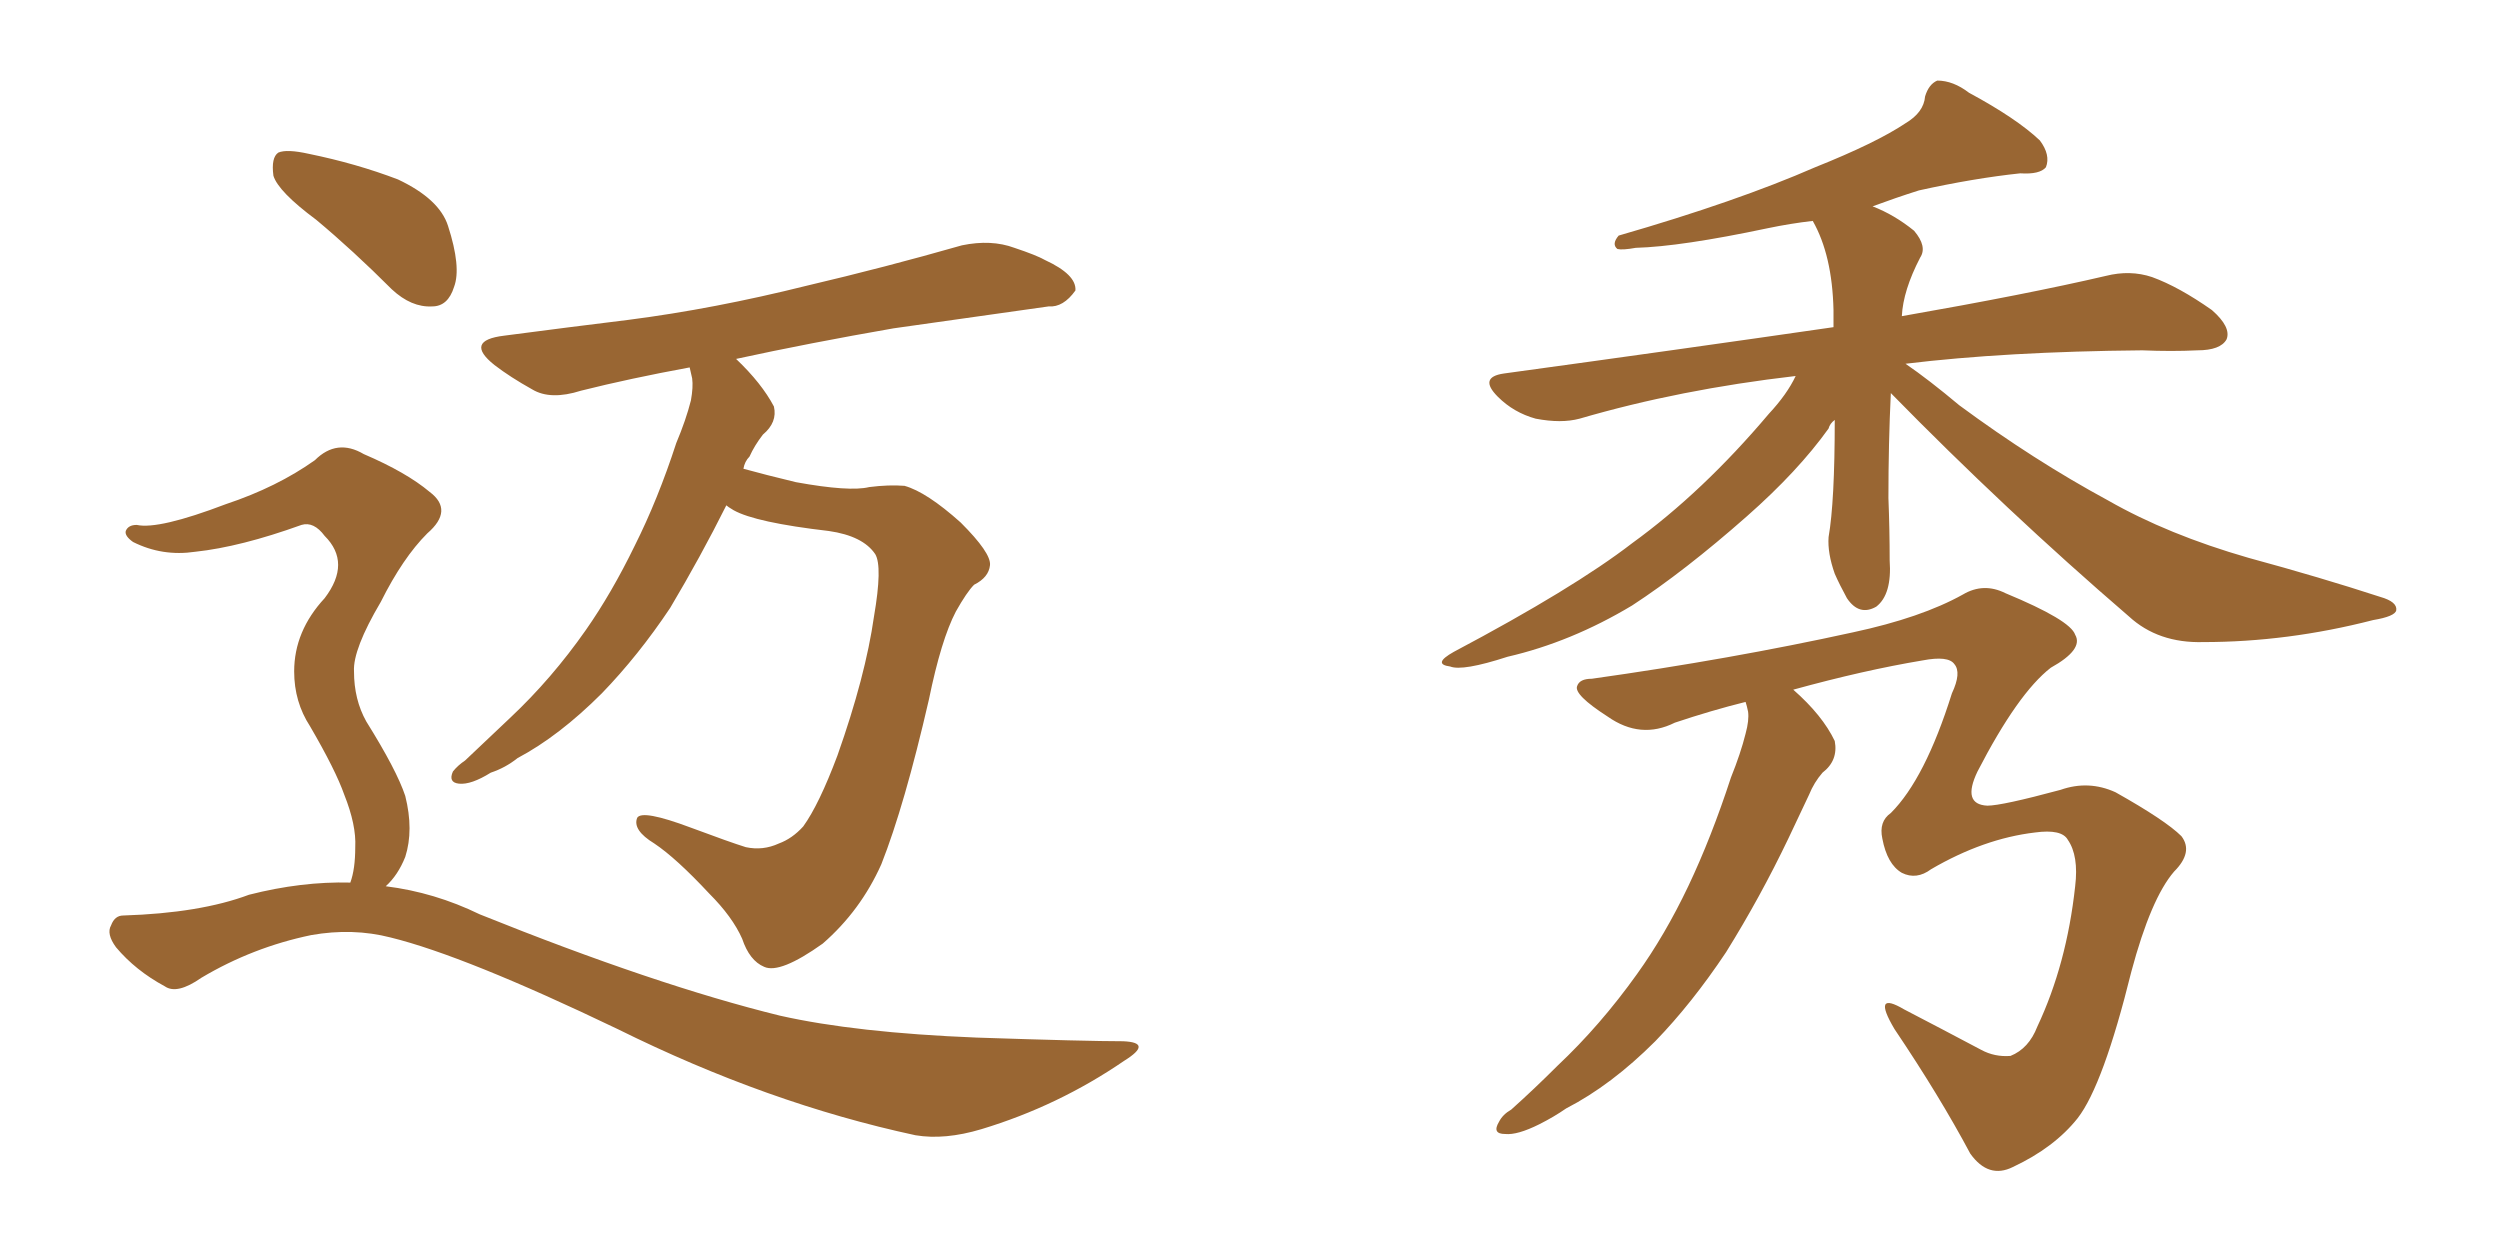 <svg xmlns="http://www.w3.org/2000/svg" xmlns:xlink="http://www.w3.org/1999/xlink" width="300" height="150"><path fill="#996633" padding="10" d="M37.94 26.37L37.94 26.37Q33.40 23.00 32.81 21.09L32.81 21.09Q32.52 18.90 33.40 18.31L33.40 18.31Q34.42 17.87 37.06 18.46L37.06 18.46Q42.77 19.63 47.75 21.53L47.75 21.53Q52.73 23.88 53.76 27.10L53.76 27.10Q55.37 32.08 54.49 34.42L54.49 34.42Q53.76 36.77 51.86 36.77L51.86 36.77Q49.37 36.91 47.02 34.72L47.02 34.72Q42.33 30.03 37.94 26.37ZM42.04 105.91L42.04 105.91Q42.63 104.30 42.63 101.66L42.63 101.66Q42.77 99.02 41.31 95.36L41.31 95.36Q40.28 92.43 37.21 87.16L37.21 87.16Q35.30 84.23 35.30 80.57L35.30 80.57Q35.30 75.73 38.96 71.78L38.96 71.78Q42.19 67.53 38.96 64.31L38.96 64.31Q37.65 62.55 36.18 62.99L36.18 62.99Q28.86 65.63 23.44 66.21L23.44 66.21Q19.48 66.80 15.97 65.04L15.97 65.04Q14.94 64.31 15.09 63.72L15.09 63.72Q15.38 62.99 16.41 62.99L16.41 62.99Q19.04 63.57 27.10 60.50L27.10 60.50Q33.25 58.45 37.79 55.22L37.79 55.22Q40.43 52.59 43.65 54.49L43.65 54.49Q48.78 56.69 51.56 59.03L51.56 59.03Q54.49 61.23 51.27 64.01L51.27 64.01Q48.34 66.94 45.70 72.22L45.70 72.22Q42.33 77.93 42.48 80.57L42.48 80.57Q42.48 83.94 43.95 86.57L43.95 86.57Q47.61 92.43 48.63 95.51L48.63 95.51Q49.66 99.61 48.63 102.83L48.63 102.83Q47.75 105.03 46.29 106.35L46.29 106.35Q52.15 107.08 57.57 109.72L57.57 109.72Q78.66 118.21 93.60 121.88L93.60 121.88Q102.69 123.93 117.19 124.51L117.19 124.51Q130.37 124.95 134.77 124.95L134.77 124.95Q138.43 125.10 134.91 127.29L134.91 127.29Q127.00 132.71 117.77 135.50L117.77 135.50Q113.38 136.82 109.86 136.23L109.86 136.23Q92.14 132.42 74.12 123.49L74.12 123.49Q55.81 114.70 46.88 112.50L46.88 112.50Q42.33 111.33 37.35 112.21L37.35 112.21Q30.32 113.67 24.17 117.33L24.17 117.33Q21.24 119.38 19.78 118.36L19.78 118.36Q16.26 116.46 13.92 113.67L13.92 113.67Q12.74 112.06 13.33 111.04L13.33 111.04Q13.77 109.86 14.79 109.86L14.79 109.86Q24.02 109.57 29.88 107.37L29.88 107.37Q36.18 105.76 42.04 105.91ZM87.16 60.64L87.16 60.64L87.16 60.64Q84.08 66.80 80.42 72.95L80.42 72.95Q76.61 78.66 72.22 83.20L72.22 83.20Q67.09 88.33 62.11 90.97L62.11 90.97Q60.64 92.14 58.89 92.72L58.89 92.72Q56.54 94.19 55.08 94.04L55.08 94.04Q53.76 93.90 54.35 92.58L54.35 92.58Q54.93 91.85 55.81 91.26L55.81 91.26Q58.45 88.77 61.23 86.13L61.23 86.13Q66.21 81.45 70.31 75.59L70.31 75.59Q73.39 71.19 76.17 65.48L76.17 65.48Q78.96 59.91 81.15 53.17L81.15 53.17Q82.32 50.39 82.91 48.05L82.91 48.05Q83.20 46.44 83.06 45.41L83.06 45.41Q82.91 44.68 82.76 44.09L82.76 44.09Q75.59 45.41 69.73 46.88L69.73 46.88Q66.06 48.05 63.87 46.73L63.87 46.73Q61.23 45.26 59.33 43.80L59.33 43.80Q55.66 40.87 60.50 40.28L60.50 40.28Q68.26 39.26 75.44 38.38L75.44 38.38Q85.69 37.06 96.83 34.28L96.83 34.28Q106.20 32.08 115.43 29.44L115.43 29.44Q118.95 28.71 121.73 29.74L121.73 29.74Q124.37 30.62 125.39 31.20L125.39 31.20Q129.20 32.96 129.05 34.86L129.05 34.86Q127.59 36.91 125.83 36.77L125.83 36.77Q117.48 37.94 107.23 39.40L107.23 39.40Q97.12 41.16 88.33 43.07L88.33 43.07Q91.41 46.00 92.87 48.78L92.87 48.78Q93.31 50.68 91.55 52.15L91.55 52.15Q90.53 53.47 89.94 54.79L89.94 54.79Q89.36 55.37 89.21 56.25L89.21 56.25Q91.85 56.98 95.51 57.86L95.51 57.86Q101.95 59.03 104.30 58.45L104.30 58.45Q106.64 58.15 108.54 58.30L108.54 58.30Q111.18 59.03 115.28 62.70L115.28 62.70Q118.95 66.36 118.80 67.82L118.80 67.82Q118.65 69.29 116.89 70.17L116.89 70.17Q116.02 71.04 114.70 73.39L114.70 73.39Q112.94 76.76 111.47 83.94L111.47 83.94Q108.54 96.68 105.76 103.71L105.76 103.71Q103.27 109.28 98.73 113.23L98.73 113.23Q93.60 116.89 91.70 116.02L91.70 116.02Q89.94 115.28 89.06 112.65L89.06 112.65Q87.89 110.01 85.11 107.23L85.11 107.23Q81.15 102.98 78.52 101.22L78.52 101.22Q75.88 99.61 76.46 98.14L76.46 98.14Q77.05 97.12 82.91 99.32L82.91 99.32Q87.60 101.07 89.50 101.66L89.50 101.66Q91.55 102.10 93.46 101.22L93.46 101.22Q95.07 100.63 96.39 99.17L96.39 99.17Q98.29 96.53 100.49 90.67L100.49 90.67Q103.86 81.15 104.88 73.97L104.88 73.97Q105.91 67.97 105.03 66.50L105.03 66.50Q103.56 64.31 99.46 63.72L99.46 63.72Q90.67 62.70 88.04 61.23L88.04 61.23Q87.30 60.79 87.16 60.64ZM226.90 47.17L226.90 47.17Q226.61 53.17 226.61 59.77L226.61 59.77Q226.76 63.57 226.76 67.24L226.76 67.24Q227.05 71.34 225.15 72.80L225.15 72.80Q223.10 73.97 221.63 71.78L221.63 71.78Q220.75 70.17 220.17 68.85L220.17 68.85Q219.29 66.36 219.43 64.45L219.43 64.45Q220.17 60.21 220.17 50.39L220.17 50.39Q219.58 50.83 219.43 51.42L219.43 51.42Q215.77 56.54 209.62 61.96L209.62 61.96Q202.15 68.55 195.85 72.66L195.85 72.66Q188.53 77.05 180.91 78.81L180.91 78.81Q175.49 80.57 174.02 79.98L174.02 79.98Q171.83 79.69 174.46 78.22L174.46 78.22Q188.82 70.61 195.85 65.19L195.85 65.19Q204.35 59.03 212.26 49.66L212.26 49.66Q214.45 47.31 215.48 45.12L215.48 45.12Q201.56 46.73 189.55 50.24L189.55 50.24Q187.35 50.83 184.28 50.24L184.28 50.24Q181.64 49.51 179.74 47.61L179.74 47.61Q177.39 45.26 180.47 44.82L180.47 44.82Q201.86 41.89 220.02 39.26L220.02 39.26Q220.02 38.23 220.02 37.21L220.02 37.21Q219.87 30.62 217.53 26.51L217.53 26.51Q214.89 26.81 212.11 27.39L212.11 27.39Q201.71 29.59 196.29 29.74L196.29 29.74Q194.68 30.03 194.09 29.88L194.09 29.88Q193.36 29.30 194.24 28.27L194.24 28.27Q208.45 24.17 217.82 20.07L217.82 20.07Q225.15 17.14 228.66 14.79L228.66 14.79Q230.86 13.48 231.01 11.57L231.01 11.57Q231.45 10.11 232.47 9.67L232.47 9.67Q234.38 9.67 236.28 11.13L236.28 11.13Q241.99 14.21 244.78 16.85L244.78 16.85Q246.09 18.60 245.51 20.07L245.51 20.07Q244.78 20.95 242.43 20.80L242.43 20.80Q236.87 21.39 230.27 22.85L230.27 22.85Q227.49 23.73 224.71 24.76L224.71 24.76Q227.34 25.78 229.69 27.69L229.69 27.69Q231.30 29.59 230.42 30.91L230.42 30.91Q228.37 34.86 228.22 37.94L228.22 37.94Q243.31 35.30 252.69 33.11L252.69 33.11Q255.62 32.37 258.25 33.25L258.25 33.25Q261.47 34.42 265.43 37.21L265.43 37.21Q267.77 39.26 267.19 40.72L267.19 40.72Q266.46 42.04 263.67 42.04L263.67 42.04Q260.60 42.19 257.08 42.04L257.08 42.04Q240.67 42.19 228.66 43.65L228.66 43.65Q231.45 45.56 235.11 48.63L235.11 48.63Q244.04 55.22 252.98 60.06L252.98 60.06Q260.16 64.16 269.82 66.94L269.82 66.94Q278.47 69.29 285.64 71.63L285.64 71.63Q287.70 72.22 287.55 73.24L287.55 73.24Q287.40 73.97 284.77 74.41L284.77 74.41Q274.51 77.05 264.40 77.05L264.40 77.05Q258.98 77.20 255.47 73.97L255.47 73.97Q240.67 61.23 226.90 47.17ZM209.47 84.23L209.47 84.23L209.47 84.23Q205.37 85.25 200.98 86.72L200.98 86.72Q196.88 88.77 192.92 85.99L192.92 85.99Q188.82 83.35 189.26 82.32L189.26 82.32Q189.55 81.45 191.02 81.45L191.02 81.45Q207.71 79.10 222.36 75.88L222.36 75.88Q230.57 74.12 235.55 71.34L235.55 71.34Q238.04 69.87 240.67 71.19L240.67 71.19Q248.44 74.41 249.02 76.17L249.02 76.17Q250.05 77.93 246.09 80.13L246.09 80.13Q242.14 83.20 237.30 92.58L237.30 92.58Q235.40 96.53 238.48 96.68L238.48 96.68Q240.23 96.68 247.27 94.78L247.27 94.78Q250.63 93.60 253.86 95.07L253.86 95.07Q259.86 98.44 261.77 100.34L261.77 100.34Q263.23 102.25 260.89 104.59L260.89 104.59Q258.11 107.81 255.76 116.60L255.76 116.60Q252.39 130.22 249.32 134.18L249.32 134.18Q246.53 137.70 241.55 140.04L241.55 140.04Q238.62 141.50 236.43 138.43L236.43 138.43Q232.76 131.54 227.34 123.49L227.34 123.49Q224.56 118.80 228.52 121.14L228.52 121.14Q232.76 123.34 237.74 125.98L237.74 125.98Q239.36 126.86 241.26 126.71L241.26 126.71Q243.46 125.83 244.48 123.19L244.48 123.19Q248.00 115.72 249.02 106.35L249.02 106.35Q249.46 102.69 248.14 100.78L248.14 100.78Q247.41 99.46 244.19 99.90L244.19 99.90Q238.04 100.63 231.74 104.30L231.74 104.30Q229.98 105.62 228.22 104.74L228.22 104.74Q226.46 103.71 225.88 100.63L225.88 100.63Q225.44 98.58 226.90 97.56L226.90 97.56Q231.01 93.46 234.23 83.20L234.23 83.20Q235.40 80.71 234.52 79.69L234.52 79.69Q233.79 78.66 230.71 79.25L230.71 79.25Q223.68 80.42 215.19 82.76L215.19 82.76Q218.70 85.84 220.17 88.92L220.17 88.92Q220.61 91.26 218.70 92.72L218.70 92.72Q217.68 93.90 217.09 95.36L217.09 95.36Q215.92 97.85 214.60 100.63L214.60 100.63Q211.23 107.67 207.13 114.26L207.13 114.26Q203.03 120.41 198.63 124.95L198.63 124.95Q193.36 130.22 187.94 133.01L187.94 133.01Q186.47 134.03 184.72 134.91L184.72 134.91Q182.08 136.23 180.62 136.08L180.62 136.08Q179.00 136.08 179.88 134.62L179.88 134.62Q180.32 133.74 181.35 133.15L181.35 133.15Q184.13 130.66 186.91 127.88L186.91 127.88Q192.04 123.05 196.44 116.89L196.44 116.89Q199.80 112.21 202.59 106.35L202.59 106.35Q205.37 100.49 207.71 93.31L207.71 93.31Q208.89 90.38 209.47 88.04L209.47 88.04Q209.91 86.43 209.77 85.40L209.77 85.40Q209.62 84.67 209.47 84.23Z"/></svg>